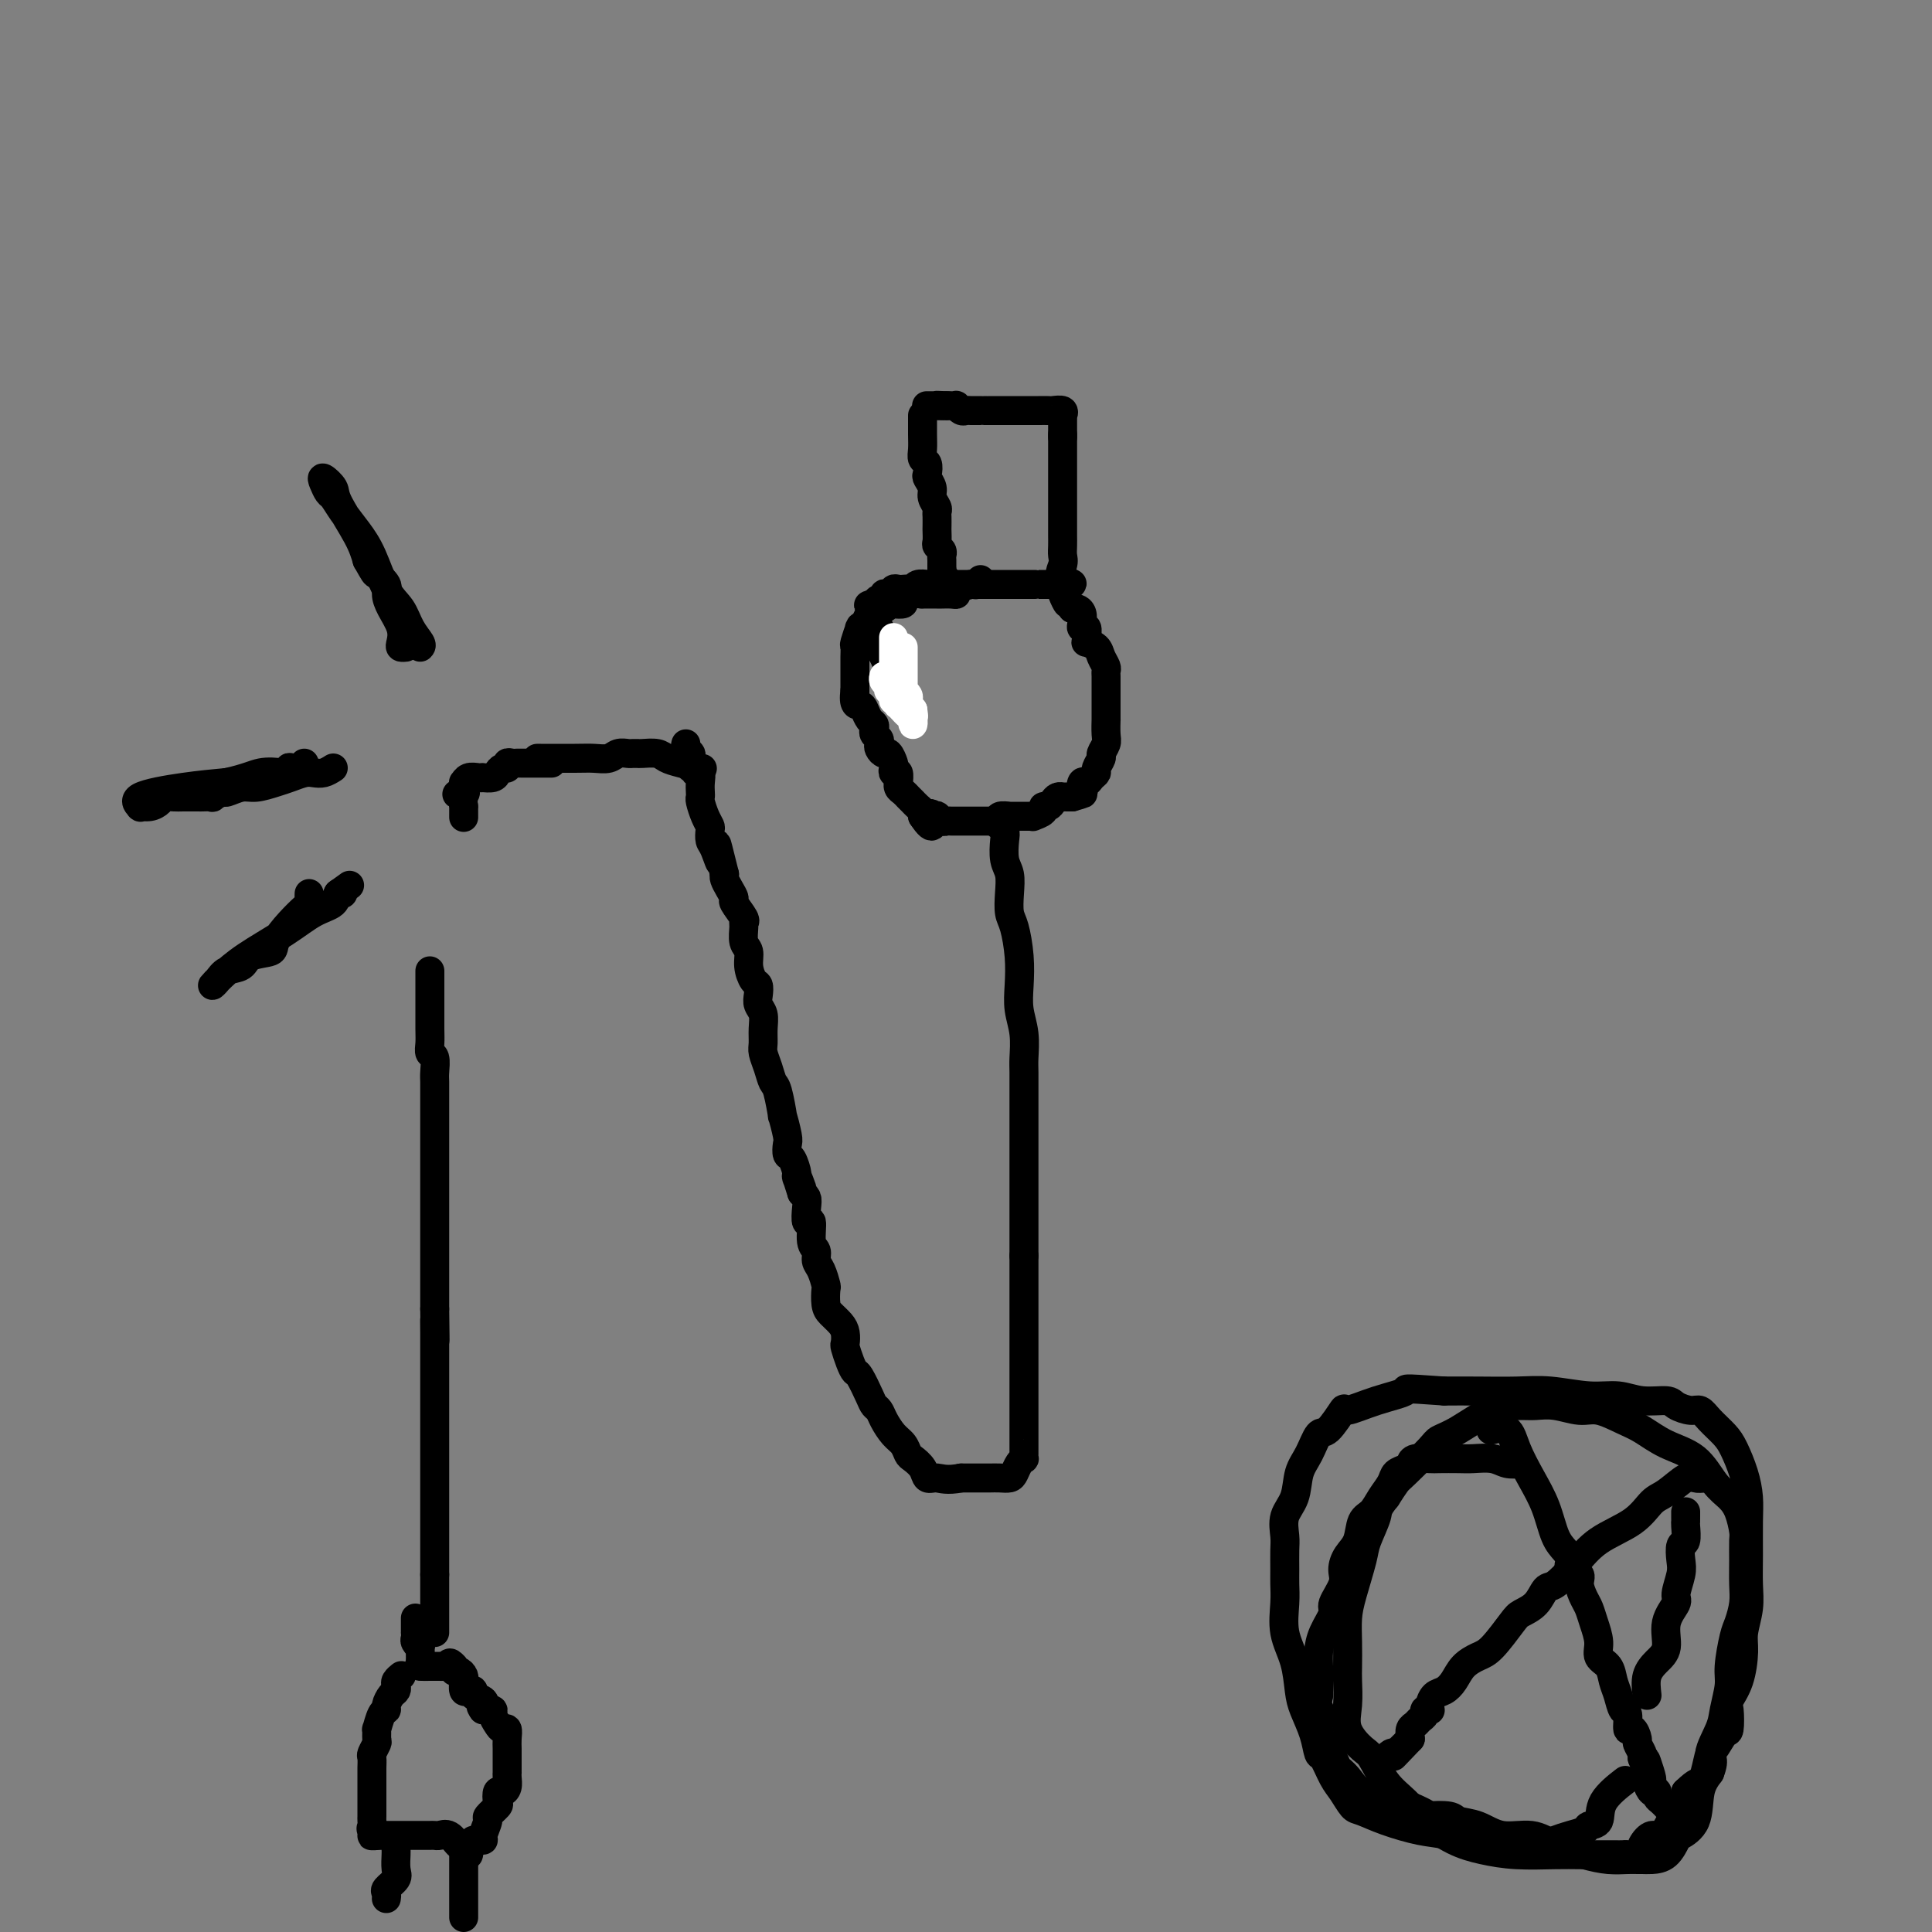 <svg viewBox='0 0 400 400' version='1.1' xmlns='http://www.w3.org/2000/svg' xmlns:xlink='http://www.w3.org/1999/xlink'><rect x="0" y="0" width="400" height="400" fill="#808080" stroke="none"/><g fill='none' stroke='#000000' stroke-width='6' stroke-linecap='round' stroke-linejoin='round'><path d='M191,86c0.002,0.159 0.004,0.318 0,1c-0.004,0.682 -0.015,1.889 0,3c0.015,1.111 0.055,2.128 0,3c-0.055,0.872 -0.207,1.599 0,2c0.207,0.401 0.772,0.477 1,1c0.228,0.523 0.117,1.492 0,2c-0.117,0.508 -0.242,0.556 0,1c0.242,0.444 0.849,1.284 1,2c0.151,0.716 -0.156,1.309 0,2c0.156,0.691 0.774,1.479 1,2c0.226,0.521 0.061,0.773 0,1c-0.061,0.227 -0.017,0.428 0,1c0.017,0.572 0.008,1.515 0,2c-0.008,0.485 -0.016,0.511 0,1c0.016,0.489 0.057,1.440 0,2c-0.057,0.560 -0.211,0.728 0,1c0.211,0.272 0.789,0.646 1,1c0.211,0.354 0.057,0.686 0,1c-0.057,0.314 -0.015,0.610 0,1c0.015,0.390 0.004,0.874 0,1c-0.004,0.126 -0.001,-0.107 0,0c0.001,0.107 0.001,0.553 0,1'/><path d='M195,118c0.616,5.132 0.154,1.964 0,1c-0.154,-0.964 -0.002,0.278 0,1c0.002,0.722 -0.148,0.926 0,1c0.148,0.074 0.592,0.020 1,0c0.408,-0.020 0.779,-0.005 1,0c0.221,0.005 0.294,0.001 1,0c0.706,-0.001 2.047,-0.000 3,0c0.953,0.000 1.518,0.000 2,0c0.482,-0.000 0.883,-0.000 1,0c0.117,0.000 -0.048,0.000 0,0c0.048,-0.000 0.311,-0.000 1,0c0.689,0.000 1.804,0.000 2,0c0.196,-0.000 -0.526,-0.000 0,0c0.526,0.000 2.302,0.000 3,0c0.698,-0.000 0.320,-0.000 1,0c0.680,0.000 2.420,0.000 3,0c0.580,-0.000 0.001,-0.000 0,0c-0.001,0.000 0.577,0.000 1,0c0.423,-0.000 0.691,-0.000 1,0c0.309,0.000 0.657,0.000 1,0c0.343,-0.000 0.679,-0.000 1,0c0.321,0.000 0.625,0.000 1,0c0.375,-0.000 0.821,-0.000 1,0c0.179,0.000 0.089,0.000 0,0'/><path d='M220,121c3.868,-0.070 1.036,-0.246 0,-1c-1.036,-0.754 -0.278,-2.086 0,-3c0.278,-0.914 0.074,-1.411 0,-2c-0.074,-0.589 -0.020,-1.271 0,-2c0.020,-0.729 0.005,-1.505 0,-2c-0.005,-0.495 -0.001,-0.710 0,-1c0.001,-0.290 0.000,-0.654 0,-1c-0.000,-0.346 -0.000,-0.675 0,-1c0.000,-0.325 0.000,-0.648 0,-1c-0.000,-0.352 -0.000,-0.734 0,-1c0.000,-0.266 0.000,-0.418 0,-1c-0.000,-0.582 -0.000,-1.595 0,-2c0.000,-0.405 0.000,-0.203 0,0c-0.000,0.203 -0.000,0.405 0,0c0.000,-0.405 0.000,-1.418 0,-2c-0.000,-0.582 -0.000,-0.733 0,-1c0.000,-0.267 0.000,-0.650 0,-1c-0.000,-0.350 -0.000,-0.667 0,-1c0.000,-0.333 0.000,-0.681 0,-1c-0.000,-0.319 -0.000,-0.610 0,-1c0.000,-0.390 0.000,-0.878 0,-1c-0.000,-0.122 -0.000,0.122 0,0c0.000,-0.122 0.000,-0.611 0,-1c-0.000,-0.389 -0.000,-0.679 0,-1c0.000,-0.321 0.000,-0.674 0,-1c-0.000,-0.326 -0.000,-0.626 0,-1c0.000,-0.374 0.000,-0.821 0,-1c0.000,-0.179 0.000,-0.089 0,0'/><path d='M220,90c-0.000,-4.763 -0.001,-1.170 0,0c0.001,1.170 0.002,-0.083 0,-1c-0.002,-0.917 -0.008,-1.500 0,-2c0.008,-0.500 0.028,-0.919 0,-1c-0.028,-0.081 -0.105,0.174 0,0c0.105,-0.174 0.393,-0.779 0,-1c-0.393,-0.221 -1.466,-0.059 -2,0c-0.534,0.059 -0.529,0.016 -1,0c-0.471,-0.016 -1.417,-0.004 -2,0c-0.583,0.004 -0.803,0.001 -1,0c-0.197,-0.001 -0.371,-0.000 -1,0c-0.629,0.000 -1.711,0.000 -2,0c-0.289,-0.000 0.216,-0.000 0,0c-0.216,0.000 -1.154,0.000 -2,0c-0.846,-0.000 -1.602,-0.000 -2,0c-0.398,0.000 -0.439,0.000 -1,0c-0.561,-0.000 -1.642,-0.000 -2,0c-0.358,0.000 0.006,0.001 0,0c-0.006,-0.001 -0.384,-0.004 -1,0c-0.616,0.004 -1.471,0.015 -2,0c-0.529,-0.015 -0.733,-0.057 -1,0c-0.267,0.057 -0.596,0.211 -1,0c-0.404,-0.211 -0.881,-0.789 -1,-1c-0.119,-0.211 0.122,-0.057 0,0c-0.122,0.057 -0.606,0.016 -1,0c-0.394,-0.016 -0.697,-0.008 -1,0'/><path d='M196,84c-3.601,-0.155 -1.604,-0.041 -1,0c0.604,0.041 -0.183,0.011 -1,0c-0.817,-0.011 -1.662,-0.003 -2,0c-0.338,0.003 -0.169,0.002 0,0'/><path d='M196,120c-0.302,-0.113 -0.605,-0.226 -1,0c-0.395,0.226 -0.883,0.792 -1,1c-0.117,0.208 0.137,0.060 0,0c-0.137,-0.060 -0.667,-0.030 -1,0c-0.333,0.030 -0.471,0.061 -1,0c-0.529,-0.061 -1.451,-0.212 -2,0c-0.549,0.212 -0.725,0.788 -1,1c-0.275,0.212 -0.647,0.061 -1,0c-0.353,-0.061 -0.686,-0.030 -1,0c-0.314,0.030 -0.610,0.060 -1,0c-0.390,-0.060 -0.874,-0.208 -1,0c-0.126,0.208 0.107,0.773 0,1c-0.107,0.227 -0.554,0.116 -1,0c-0.446,-0.116 -0.893,-0.237 -1,0c-0.107,0.237 0.125,0.833 0,1c-0.125,0.167 -0.607,-0.095 -1,0c-0.393,0.095 -0.696,0.548 -1,1'/><path d='M181,125c-2.321,0.701 -0.623,-0.047 0,0c0.623,0.047 0.171,0.888 0,1c-0.171,0.112 -0.060,-0.504 0,0c0.060,0.504 0.069,2.129 0,3c-0.069,0.871 -0.214,0.989 0,1c0.214,0.011 0.789,-0.086 1,0c0.211,0.086 0.060,0.354 0,1c-0.060,0.646 -0.027,1.668 0,2c0.027,0.332 0.050,-0.027 0,0c-0.050,0.027 -0.171,0.441 0,1c0.171,0.559 0.634,1.263 1,2c0.366,0.737 0.634,1.507 1,2c0.366,0.493 0.829,0.709 1,1c0.171,0.291 0.050,0.655 0,1c-0.050,0.345 -0.027,0.670 0,1c0.027,0.330 0.060,0.667 0,1c-0.060,0.333 -0.212,0.664 0,1c0.212,0.336 0.789,0.679 1,1c0.211,0.321 0.057,0.622 0,1c-0.057,0.378 -0.015,0.832 0,1c0.015,0.168 0.004,0.048 0,0c-0.004,-0.048 -0.002,-0.024 0,0'/><path d='M203,120c-0.460,0.424 -0.919,0.848 -1,1c-0.081,0.152 0.217,0.030 0,0c-0.217,-0.030 -0.950,0.030 -1,0c-0.050,-0.030 0.583,-0.152 0,0c-0.583,0.152 -2.381,0.577 -3,1c-0.619,0.423 -0.058,0.846 0,1c0.058,0.154 -0.389,0.041 -1,0c-0.611,-0.041 -1.388,-0.011 -2,0c-0.612,0.011 -1.059,0.002 -1,0c0.059,-0.002 0.624,0.002 0,0c-0.624,-0.002 -2.439,-0.011 -3,0c-0.561,0.011 0.130,0.042 0,0c-0.130,-0.042 -1.082,-0.156 -2,0c-0.918,0.156 -1.803,0.582 -2,1c-0.197,0.418 0.294,0.830 0,1c-0.294,0.170 -1.374,0.100 -2,0c-0.626,-0.100 -0.797,-0.231 -1,0c-0.203,0.231 -0.436,0.822 -1,1c-0.564,0.178 -1.458,-0.057 -2,0c-0.542,0.057 -0.733,0.405 -1,1c-0.267,0.595 -0.611,1.438 -1,2c-0.389,0.562 -0.822,0.843 -1,1c-0.178,0.157 -0.100,0.192 0,0c0.100,-0.192 0.223,-0.609 0,0c-0.223,0.609 -0.792,2.245 -1,3c-0.208,0.755 -0.056,0.628 0,1c0.056,0.372 0.015,1.244 0,2c-0.015,0.756 -0.004,1.396 0,2c0.004,0.604 0.001,1.173 0,2c-0.001,0.827 -0.001,1.914 0,3'/><path d='M177,143c-0.441,3.278 0.456,2.972 1,3c0.544,0.028 0.733,0.389 1,1c0.267,0.611 0.611,1.473 1,2c0.389,0.527 0.822,0.719 1,1c0.178,0.281 0.099,0.652 0,1c-0.099,0.348 -0.220,0.672 0,1c0.220,0.328 0.780,0.660 1,1c0.220,0.340 0.101,0.686 0,1c-0.101,0.314 -0.185,0.594 0,1c0.185,0.406 0.637,0.936 1,1c0.363,0.064 0.637,-0.339 1,0c0.363,0.339 0.815,1.419 1,2c0.185,0.581 0.102,0.663 0,1c-0.102,0.337 -0.224,0.931 0,1c0.224,0.069 0.795,-0.385 1,0c0.205,0.385 0.045,1.609 0,2c-0.045,0.391 0.027,-0.053 0,0c-0.027,0.053 -0.152,0.602 0,1c0.152,0.398 0.581,0.647 1,1c0.419,0.353 0.830,0.812 1,1c0.170,0.188 0.101,0.106 0,0c-0.101,-0.106 -0.234,-0.236 0,0c0.234,0.236 0.833,0.837 1,1c0.167,0.163 -0.100,-0.111 0,0c0.100,0.111 0.565,0.607 1,1c0.435,0.393 0.838,0.684 1,1c0.162,0.316 0.081,0.658 0,1'/><path d='M191,169c2.636,4.023 2.226,1.082 2,0c-0.226,-1.082 -0.268,-0.304 0,0c0.268,0.304 0.845,0.134 1,0c0.155,-0.134 -0.112,-0.232 0,0c0.112,0.232 0.605,0.794 1,1c0.395,0.206 0.694,0.055 1,0c0.306,-0.055 0.621,-0.015 1,0c0.379,0.015 0.822,0.004 1,0c0.178,-0.004 0.090,-0.001 0,0c-0.090,0.001 -0.183,0.000 0,0c0.183,-0.000 0.641,-0.000 1,0c0.359,0.000 0.617,0.000 1,0c0.383,-0.000 0.890,-0.000 1,0c0.110,0.000 -0.177,0.000 0,0c0.177,-0.000 0.817,-0.000 1,0c0.183,0.000 -0.092,0.000 0,0c0.092,-0.000 0.549,-0.000 1,0c0.451,0.000 0.894,0.000 1,0c0.106,-0.000 -0.125,-0.000 0,0c0.125,0.000 0.607,0.000 1,0c0.393,-0.000 0.696,-0.000 1,0'/><path d='M206,170c2.538,0.138 1.383,-0.015 1,0c-0.383,0.015 0.005,0.200 0,0c-0.005,-0.200 -0.404,-0.786 0,-1c0.404,-0.214 1.610,-0.057 2,0c0.390,0.057 -0.036,0.015 0,0c0.036,-0.015 0.534,-0.004 1,0c0.466,0.004 0.900,0.001 1,0c0.100,-0.001 -0.133,0.000 0,0c0.133,-0.000 0.632,-0.003 1,0c0.368,0.003 0.606,0.011 1,0c0.394,-0.011 0.946,-0.041 1,0c0.054,0.041 -0.389,0.152 0,0c0.389,-0.152 1.609,-0.566 2,-1c0.391,-0.434 -0.049,-0.887 0,-1c0.049,-0.113 0.587,0.113 1,0c0.413,-0.113 0.702,-0.566 1,-1c0.298,-0.434 0.605,-0.848 1,-1c0.395,-0.152 0.879,-0.041 1,0c0.121,0.041 -0.121,0.011 0,0c0.121,-0.011 0.606,-0.003 1,0c0.394,0.003 0.697,0.002 1,0'/><path d='M222,165c2.941,-0.875 2.295,-0.563 2,-1c-0.295,-0.437 -0.238,-1.621 0,-2c0.238,-0.379 0.656,0.049 1,0c0.344,-0.049 0.613,-0.576 1,-1c0.387,-0.424 0.892,-0.747 1,-1c0.108,-0.253 -0.181,-0.436 0,-1c0.181,-0.564 0.833,-1.508 1,-2c0.167,-0.492 -0.151,-0.532 0,-1c0.151,-0.468 0.773,-1.364 1,-2c0.227,-0.636 0.061,-1.010 0,-2c-0.061,-0.990 -0.016,-2.594 0,-3c0.016,-0.406 0.004,0.387 0,0c-0.004,-0.387 -0.001,-1.953 0,-3c0.001,-1.047 0.000,-1.576 0,-2c-0.000,-0.424 0.001,-0.743 0,-1c-0.001,-0.257 -0.004,-0.453 0,-1c0.004,-0.547 0.013,-1.445 0,-2c-0.013,-0.555 -0.050,-0.765 0,-1c0.050,-0.235 0.185,-0.493 0,-1c-0.185,-0.507 -0.691,-1.262 -1,-2c-0.309,-0.738 -0.422,-1.459 -1,-2c-0.578,-0.541 -1.623,-0.901 -2,-1c-0.377,-0.099 -0.087,0.062 0,0c0.087,-0.062 -0.028,-0.349 0,-1c0.028,-0.651 0.201,-1.667 0,-2c-0.201,-0.333 -0.775,0.016 -1,0c-0.225,-0.016 -0.102,-0.396 0,-1c0.102,-0.604 0.181,-1.432 0,-2c-0.181,-0.568 -0.623,-0.877 -1,-1c-0.377,-0.123 -0.688,-0.062 -1,0'/><path d='M222,126c-1.249,-2.283 -0.871,-0.990 -1,-1c-0.129,-0.010 -0.767,-1.322 -1,-2c-0.233,-0.678 -0.063,-0.721 0,-1c0.063,-0.279 0.018,-0.794 0,-1c-0.018,-0.206 -0.009,-0.103 0,0'/><path d='M207,171c-0.111,-0.080 -0.222,-0.161 0,0c0.222,0.161 0.778,0.562 1,1c0.222,0.438 0.111,0.911 0,2c-0.111,1.089 -0.223,2.792 0,4c0.223,1.208 0.781,1.921 1,3c0.219,1.079 0.097,2.525 0,4c-0.097,1.475 -0.171,2.981 0,4c0.171,1.019 0.585,1.552 1,3c0.415,1.448 0.829,3.813 1,6c0.171,2.187 0.098,4.198 0,6c-0.098,1.802 -0.223,3.397 0,5c0.223,1.603 0.792,3.216 1,5c0.208,1.784 0.056,3.740 0,5c-0.056,1.260 -0.015,1.823 0,3c0.015,1.177 0.004,2.969 0,4c-0.004,1.031 -0.001,1.301 0,2c0.001,0.699 0.000,1.829 0,3c-0.000,1.171 -0.000,2.385 0,3c0.000,0.615 0.000,0.630 0,1c-0.000,0.370 -0.000,1.094 0,2c0.000,0.906 0.000,1.992 0,3c-0.000,1.008 -0.000,1.936 0,3c0.000,1.064 0.000,2.262 0,3c-0.000,0.738 -0.000,1.015 0,2c0.000,0.985 0.000,2.676 0,4c-0.000,1.324 -0.000,2.279 0,3c0.000,0.721 0.000,1.206 0,2c-0.000,0.794 -0.000,1.897 0,3'/><path d='M212,260c0.000,7.668 0.000,3.839 0,3c-0.000,-0.839 -0.000,1.313 0,3c0.000,1.687 0.000,2.909 0,4c-0.000,1.091 -0.000,2.052 0,3c0.000,0.948 0.000,1.883 0,3c-0.000,1.117 -0.000,2.417 0,3c0.000,0.583 0.000,0.449 0,1c-0.000,0.551 -0.000,1.786 0,3c0.000,1.214 0.000,2.407 0,3c-0.000,0.593 -0.000,0.585 0,1c0.000,0.415 0.000,1.253 0,2c-0.000,0.747 -0.000,1.405 0,2c0.000,0.595 0.000,1.129 0,2c-0.000,0.871 -0.000,2.080 0,3c0.000,0.920 0.000,1.552 0,2c-0.000,0.448 -0.000,0.712 0,1c0.000,0.288 0.001,0.598 0,1c-0.001,0.402 -0.003,0.894 0,1c0.003,0.106 0.012,-0.175 0,0c-0.012,0.175 -0.044,0.807 0,1c0.044,0.193 0.164,-0.053 0,0c-0.164,0.053 -0.611,0.407 -1,1c-0.389,0.593 -0.720,1.427 -1,2c-0.280,0.573 -0.509,0.886 -1,1c-0.491,0.114 -1.245,0.031 -2,0c-0.755,-0.031 -1.511,-0.008 -2,0c-0.489,0.008 -0.711,0.002 -1,0c-0.289,-0.002 -0.644,-0.001 -1,0c-0.356,0.001 -0.711,0.000 -1,0c-0.289,-0.000 -0.511,-0.000 -1,0c-0.489,0.000 -1.244,0.000 -2,0'/><path d='M199,306c-3.031,0.594 -4.108,0.080 -5,0c-0.892,-0.080 -1.600,0.274 -2,0c-0.400,-0.274 -0.491,-1.174 -1,-2c-0.509,-0.826 -1.435,-1.576 -2,-2c-0.565,-0.424 -0.767,-0.523 -1,-1c-0.233,-0.477 -0.496,-1.332 -1,-2c-0.504,-0.668 -1.247,-1.149 -2,-2c-0.753,-0.851 -1.515,-2.071 -2,-3c-0.485,-0.929 -0.693,-1.568 -1,-2c-0.307,-0.432 -0.712,-0.656 -1,-1c-0.288,-0.344 -0.459,-0.807 -1,-2c-0.541,-1.193 -1.451,-3.117 -2,-4c-0.549,-0.883 -0.735,-0.726 -1,-1c-0.265,-0.274 -0.609,-0.979 -1,-2c-0.391,-1.021 -0.829,-2.357 -1,-3c-0.171,-0.643 -0.074,-0.594 0,-1c0.074,-0.406 0.125,-1.269 0,-2c-0.125,-0.731 -0.425,-1.332 -1,-2c-0.575,-0.668 -1.425,-1.404 -2,-2c-0.575,-0.596 -0.876,-1.051 -1,-2c-0.124,-0.949 -0.071,-2.390 0,-3c0.071,-0.610 0.158,-0.387 0,-1c-0.158,-0.613 -0.563,-2.061 -1,-3c-0.437,-0.939 -0.905,-1.370 -1,-2c-0.095,-0.630 0.185,-1.460 0,-2c-0.185,-0.540 -0.833,-0.789 -1,-2c-0.167,-1.211 0.149,-3.385 0,-4c-0.149,-0.615 -0.762,0.330 -1,0c-0.238,-0.330 -0.103,-1.935 0,-3c0.103,-1.065 0.172,-1.590 0,-2c-0.172,-0.410 -0.586,-0.705 -1,-1'/><path d='M166,247c-2.257,-6.916 -0.398,-2.205 0,-1c0.398,1.205 -0.664,-1.095 -1,-2c-0.336,-0.905 0.055,-0.414 0,-1c-0.055,-0.586 -0.555,-2.250 -1,-3c-0.445,-0.750 -0.837,-0.585 -1,-1c-0.163,-0.415 -0.099,-1.411 0,-2c0.099,-0.589 0.234,-0.772 0,-2c-0.234,-1.228 -0.836,-3.500 -1,-4c-0.164,-0.500 0.110,0.774 0,0c-0.110,-0.774 -0.604,-3.596 -1,-5c-0.396,-1.404 -0.695,-1.390 -1,-2c-0.305,-0.610 -0.617,-1.844 -1,-3c-0.383,-1.156 -0.838,-2.235 -1,-3c-0.162,-0.765 -0.029,-1.216 0,-2c0.029,-0.784 -0.044,-1.902 0,-3c0.044,-1.098 0.205,-2.176 0,-3c-0.205,-0.824 -0.777,-1.392 -1,-2c-0.223,-0.608 -0.097,-1.255 0,-2c0.097,-0.745 0.166,-1.588 0,-2c-0.166,-0.412 -0.566,-0.394 -1,-1c-0.434,-0.606 -0.901,-1.836 -1,-3c-0.099,-1.164 0.172,-2.260 0,-3c-0.172,-0.740 -0.786,-1.123 -1,-2c-0.214,-0.877 -0.028,-2.248 0,-3c0.028,-0.752 -0.100,-0.887 0,-1c0.100,-0.113 0.430,-0.205 0,-1c-0.430,-0.795 -1.618,-2.293 -2,-3c-0.382,-0.707 0.042,-0.622 0,-1c-0.042,-0.378 -0.550,-1.217 -1,-2c-0.450,-0.783 -0.843,-1.509 -1,-2c-0.157,-0.491 -0.079,-0.745 0,-1'/><path d='M150,181c-2.657,-10.793 -1.300,-4.775 -1,-3c0.300,1.775 -0.458,-0.692 -1,-2c-0.542,-1.308 -0.867,-1.457 -1,-2c-0.133,-0.543 -0.074,-1.479 0,-2c0.074,-0.521 0.164,-0.625 0,-1c-0.164,-0.375 -0.580,-1.020 -1,-2c-0.420,-0.980 -0.844,-2.295 -1,-3c-0.156,-0.705 -0.046,-0.801 0,-1c0.046,-0.199 0.027,-0.502 0,-1c-0.027,-0.498 -0.064,-1.190 0,-2c0.064,-0.810 0.227,-1.737 0,-2c-0.227,-0.263 -0.846,0.137 -1,0c-0.154,-0.137 0.156,-0.810 0,-1c-0.156,-0.190 -0.778,0.104 -1,0c-0.222,-0.104 -0.046,-0.606 0,-1c0.046,-0.394 -0.040,-0.680 0,-1c0.040,-0.320 0.207,-0.673 0,-1c-0.207,-0.327 -0.786,-0.626 -1,-1c-0.214,-0.374 -0.061,-0.821 0,-1c0.061,-0.179 0.031,-0.089 0,0'/><path d='M145,159c0.372,0.091 0.745,0.182 0,0c-0.745,-0.182 -2.606,-0.637 -4,-1c-1.394,-0.363 -2.321,-0.633 -3,-1c-0.679,-0.367 -1.109,-0.830 -2,-1c-0.891,-0.170 -2.242,-0.046 -3,0c-0.758,0.046 -0.923,0.012 -1,0c-0.077,-0.012 -0.065,-0.004 0,0c0.065,0.004 0.184,0.005 0,0c-0.184,-0.005 -0.671,-0.015 -1,0c-0.329,0.015 -0.499,0.057 -1,0c-0.501,-0.057 -1.333,-0.211 -2,0c-0.667,0.211 -1.168,0.789 -2,1c-0.832,0.211 -1.996,0.057 -3,0c-1.004,-0.057 -1.847,-0.015 -4,0c-2.153,0.015 -5.615,0.004 -7,0c-1.385,-0.004 -0.692,-0.002 0,0'/><path d='M87,134c0.185,-0.185 0.370,-0.369 0,-1c-0.370,-0.631 -1.295,-1.708 -2,-3c-0.705,-1.292 -1.189,-2.800 -2,-4c-0.811,-1.200 -1.947,-2.094 -3,-4c-1.053,-1.906 -2.022,-4.824 -3,-7c-0.978,-2.176 -1.964,-3.608 -3,-5c-1.036,-1.392 -2.122,-2.742 -3,-4c-0.878,-1.258 -1.548,-2.422 -2,-3c-0.452,-0.578 -0.685,-0.570 -1,-1c-0.315,-0.430 -0.712,-1.298 -1,-2c-0.288,-0.702 -0.467,-1.238 0,-1c0.467,0.238 1.579,1.249 2,2c0.421,0.751 0.152,1.241 1,3c0.848,1.759 2.814,4.788 4,7c1.186,2.212 1.593,3.606 2,5'/><path d='M76,116c1.722,3.057 1.527,2.698 2,3c0.473,0.302 1.616,1.264 2,2c0.384,0.736 0.011,1.245 0,2c-0.011,0.755 0.341,1.758 1,3c0.659,1.242 1.627,2.725 2,4c0.373,1.275 0.152,2.342 0,3c-0.152,0.658 -0.233,0.908 0,1c0.233,0.092 0.781,0.026 1,0c0.219,-0.026 0.110,-0.013 0,0'/><path d='M69,159c-0.660,0.416 -1.319,0.832 -2,1c-0.681,0.168 -1.382,0.088 -2,0c-0.618,-0.088 -1.151,-0.182 -2,0c-0.849,0.182 -2.014,0.641 -3,1c-0.986,0.359 -1.793,0.617 -3,1c-1.207,0.383 -2.815,0.891 -4,1c-1.185,0.109 -1.948,-0.181 -3,0c-1.052,0.181 -2.394,0.833 -3,1c-0.606,0.167 -0.475,-0.151 -1,0c-0.525,0.151 -1.706,0.773 -2,1c-0.294,0.227 0.297,0.061 0,0c-0.297,-0.061 -1.484,-0.017 -2,0c-0.516,0.017 -0.361,0.007 -1,0c-0.639,-0.007 -2.071,-0.012 -3,0c-0.929,0.012 -1.353,0.041 -2,0c-0.647,-0.041 -1.516,-0.153 -2,0c-0.484,0.153 -0.582,0.571 -1,1c-0.418,0.429 -1.157,0.868 -2,1c-0.843,0.132 -1.789,-0.045 -2,0c-0.211,0.045 0.315,0.311 0,0c-0.315,-0.311 -1.469,-1.199 0,-2c1.469,-0.801 5.563,-1.515 9,-2c3.437,-0.485 6.219,-0.743 9,-1'/><path d='M47,162c4.139,-0.913 5.485,-1.695 7,-2c1.515,-0.305 3.197,-0.133 4,0c0.803,0.133 0.727,0.228 1,0c0.273,-0.228 0.896,-0.779 1,-1c0.104,-0.221 -0.312,-0.111 0,0c0.312,0.111 1.353,0.222 2,0c0.647,-0.222 0.899,-0.778 1,-1c0.101,-0.222 0.050,-0.111 0,0'/><path d='M64,185c-0.012,0.323 -0.025,0.646 0,1c0.025,0.354 0.087,0.739 0,1c-0.087,0.261 -0.324,0.397 -1,1c-0.676,0.603 -1.790,1.671 -3,3c-1.210,1.329 -2.516,2.919 -3,4c-0.484,1.081 -0.146,1.655 -1,2c-0.854,0.345 -2.899,0.462 -4,1c-1.101,0.538 -1.257,1.499 -2,2c-0.743,0.501 -2.071,0.544 -3,1c-0.929,0.456 -1.457,1.326 -2,2c-0.543,0.674 -1.101,1.151 -1,1c0.101,-0.151 0.861,-0.932 2,-2c1.139,-1.068 2.658,-2.423 5,-4c2.342,-1.577 5.508,-3.375 8,-5c2.492,-1.625 4.311,-3.076 6,-4c1.689,-0.924 3.246,-1.320 4,-2c0.754,-0.680 0.703,-1.645 1,-2c0.297,-0.355 0.942,-0.102 1,0c0.058,0.102 -0.471,0.051 -1,0'/><path d='M70,185c4.167,-3.000 2.083,-1.500 0,0'/><path d='M89,201c-0.000,0.240 -0.000,0.479 0,1c0.000,0.521 0.000,1.322 0,2c-0.000,0.678 -0.001,1.233 0,2c0.001,0.767 0.004,1.748 0,3c-0.004,1.252 -0.015,2.776 0,4c0.015,1.224 0.057,2.147 0,3c-0.057,0.853 -0.211,1.635 0,2c0.211,0.365 0.789,0.313 1,1c0.211,0.687 0.057,2.113 0,3c-0.057,0.887 -0.015,1.235 0,2c0.015,0.765 0.004,1.946 0,3c-0.004,1.054 -0.001,1.979 0,3c0.001,1.021 0.000,2.137 0,3c-0.000,0.863 -0.000,1.474 0,2c0.000,0.526 0.000,0.967 0,2c-0.000,1.033 -0.000,2.658 0,3c0.000,0.342 0.000,-0.599 0,0c-0.000,0.599 -0.000,2.739 0,4c0.000,1.261 0.000,1.642 0,2c-0.000,0.358 -0.000,0.695 0,2c0.000,1.305 0.000,3.580 0,5c-0.000,1.420 -0.000,1.984 0,3c0.000,1.016 0.000,2.485 0,4c-0.000,1.515 -0.000,3.076 0,4c0.000,0.924 0.000,1.210 0,2c-0.000,0.790 -0.000,2.083 0,3c0.000,0.917 0.000,1.459 0,2'/><path d='M90,271c0.155,11.422 0.041,4.976 0,3c-0.041,-1.976 -0.011,0.519 0,2c0.011,1.481 0.003,1.947 0,3c-0.003,1.053 -0.001,2.694 0,4c0.001,1.306 0.000,2.279 0,3c-0.000,0.721 -0.000,1.190 0,2c0.000,0.810 0.000,1.960 0,3c-0.000,1.040 -0.000,1.969 0,3c0.000,1.031 0.000,2.163 0,3c-0.000,0.837 -0.000,1.379 0,2c0.000,0.621 0.000,1.321 0,2c-0.000,0.679 -0.000,1.335 0,2c0.000,0.665 0.000,1.338 0,2c-0.000,0.662 -0.000,1.314 0,2c0.000,0.686 0.000,1.405 0,2c-0.000,0.595 -0.000,1.065 0,2c0.000,0.935 0.000,2.334 0,3c-0.000,0.666 -0.000,0.598 0,1c0.000,0.402 0.000,1.275 0,2c-0.000,0.725 -0.000,1.303 0,2c0.000,0.697 0.000,1.514 0,2c-0.000,0.486 -0.000,0.641 0,1c0.000,0.359 0.000,0.921 0,1c0.000,0.079 0.000,-0.325 0,0c0.000,0.325 0.000,1.379 0,2c0.000,0.621 0.000,0.811 0,1'/><path d='M90,326c0.000,8.852 0.000,3.482 0,2c0.000,-1.482 0.000,0.923 0,2c0.000,1.077 0.000,0.828 0,1c0.000,0.172 0.000,0.767 0,1c0.000,0.233 0.000,0.104 0,0c0.000,-0.104 0.000,-0.181 0,0c0.000,0.181 0.000,0.622 0,1c0.000,0.378 0.000,0.692 0,1c-0.000,0.308 0.000,0.608 0,1c0.000,0.392 0.000,0.876 0,1c0.000,0.124 0.000,-0.111 0,0c0.000,0.111 0.000,0.568 0,1c0.000,0.432 0.000,0.838 0,1c0.000,0.162 0.000,0.081 0,0'/><path d='M82,382c0.000,0.000 0.100,0.100 0.1,0.1'/><path d='M82,382c-0.000,-0.508 -0.001,-1.016 0,-1c0.001,0.016 0.002,0.556 0,1c-0.002,0.444 -0.008,0.791 0,1c0.008,0.209 0.030,0.279 0,1c-0.030,0.721 -0.113,2.092 0,3c0.113,0.908 0.423,1.354 0,2c-0.423,0.646 -1.577,1.494 -2,2c-0.423,0.506 -0.113,0.672 0,1c0.113,0.328 0.031,0.819 0,1c-0.031,0.181 -0.009,0.052 0,0c0.009,-0.052 0.004,-0.026 0,0'/><path d='M96,382c0.000,0.344 0.000,0.687 0,1c0.000,0.313 0.000,0.595 0,1c-0.000,0.405 -0.000,0.934 0,1c0.000,0.066 0.000,-0.332 0,0c-0.000,0.332 -0.000,1.395 0,2c0.000,0.605 0.000,0.752 0,1c0.000,0.248 0.000,0.596 0,1c0.000,0.404 0.000,0.864 0,1c0.000,0.136 0.000,-0.052 0,0c0.000,0.052 0.000,0.343 0,1c0.000,0.657 0.000,1.682 0,2c0.000,0.318 0.000,-0.069 0,0c0.000,0.069 0.000,0.593 0,1c0.000,0.407 -0.000,0.698 0,1c0.000,0.302 0.000,0.617 0,1c0.000,0.383 0.000,0.834 0,1c0.000,0.166 0.000,0.047 0,0c0.000,-0.047 0.000,-0.024 0,0'/><path d='M97,384c0.095,-0.293 0.191,-0.586 0,-1c-0.191,-0.414 -0.667,-0.948 -1,-1c-0.333,-0.052 -0.523,0.378 -1,0c-0.477,-0.378 -1.241,-1.565 -2,-2c-0.759,-0.435 -1.514,-0.116 -2,0c-0.486,0.116 -0.704,0.031 -1,0c-0.296,-0.031 -0.670,-0.008 -1,0c-0.330,0.008 -0.617,0.002 -1,0c-0.383,-0.002 -0.863,-0.001 -1,0c-0.137,0.001 0.069,0.000 0,0c-0.069,-0.000 -0.414,-0.000 -1,0c-0.586,0.000 -1.414,0.000 -2,0c-0.586,-0.000 -0.932,-0.000 -1,0c-0.068,0.000 0.140,0.000 0,0c-0.140,-0.000 -0.629,-0.000 -1,0c-0.371,0.000 -0.624,0.000 -1,0c-0.376,-0.000 -0.874,-0.000 -1,0c-0.126,0.000 0.120,0.000 0,0c-0.120,-0.000 -0.606,-0.000 -1,0c-0.394,0.000 -0.697,0.000 -1,0'/><path d='M78,380c-2.260,0.048 -0.409,0.168 0,0c0.409,-0.168 -0.622,-0.623 -1,-1c-0.378,-0.377 -0.101,-0.678 0,-1c0.101,-0.322 0.027,-0.667 0,-1c-0.027,-0.333 -0.007,-0.653 0,-1c0.007,-0.347 0.002,-0.722 0,-1c-0.002,-0.278 -0.001,-0.459 0,-1c0.001,-0.541 0.000,-1.440 0,-2c-0.000,-0.560 -0.000,-0.779 0,-1c0.000,-0.221 0.000,-0.445 0,-1c-0.000,-0.555 -0.001,-1.443 0,-2c0.001,-0.557 0.004,-0.783 0,-1c-0.004,-0.217 -0.015,-0.424 0,-1c0.015,-0.576 0.057,-1.522 0,-2c-0.057,-0.478 -0.212,-0.490 0,-1c0.212,-0.510 0.792,-1.520 1,-2c0.208,-0.480 0.046,-0.429 0,-1c-0.046,-0.571 0.025,-1.763 0,-2c-0.025,-0.237 -0.148,0.480 0,0c0.148,-0.480 0.565,-2.156 1,-3c0.435,-0.844 0.887,-0.856 1,-1c0.113,-0.144 -0.114,-0.420 0,-1c0.114,-0.580 0.570,-1.466 1,-2c0.430,-0.534 0.833,-0.718 1,-1c0.167,-0.282 0.096,-0.663 0,-1c-0.096,-0.337 -0.218,-0.629 0,-1c0.218,-0.371 0.777,-0.820 1,-1c0.223,-0.180 0.112,-0.090 0,0'/><path d='M98,381c0.880,0.026 1.760,0.053 2,0c0.240,-0.053 -0.160,-0.184 0,-1c0.160,-0.816 0.879,-2.317 1,-3c0.121,-0.683 -0.357,-0.546 0,-1c0.357,-0.454 1.549,-1.497 2,-2c0.451,-0.503 0.159,-0.467 0,-1c-0.159,-0.533 -0.186,-1.635 0,-2c0.186,-0.365 0.586,0.008 1,0c0.414,-0.008 0.843,-0.396 1,-1c0.157,-0.604 0.042,-1.422 0,-2c-0.042,-0.578 -0.011,-0.914 0,-1c0.011,-0.086 0.003,0.080 0,0c-0.003,-0.080 -0.001,-0.405 0,-1c0.001,-0.595 0.001,-1.459 0,-2c-0.001,-0.541 -0.003,-0.757 0,-1c0.003,-0.243 0.012,-0.512 0,-1c-0.012,-0.488 -0.046,-1.195 0,-2c0.046,-0.805 0.171,-1.708 0,-2c-0.171,-0.292 -0.640,0.027 -1,0c-0.360,-0.027 -0.612,-0.399 -1,-1c-0.388,-0.601 -0.912,-1.431 -1,-2c-0.088,-0.569 0.261,-0.877 0,-1c-0.261,-0.123 -1.130,-0.062 -2,0'/><path d='M100,354c-0.807,-1.106 -0.324,-0.871 0,-1c0.324,-0.129 0.489,-0.621 0,-1c-0.489,-0.379 -1.634,-0.645 -2,-1c-0.366,-0.355 0.045,-0.799 0,-1c-0.045,-0.201 -0.548,-0.159 -1,0c-0.452,0.159 -0.853,0.436 -1,0c-0.147,-0.436 -0.039,-1.584 0,-2c0.039,-0.416 0.008,-0.102 0,0c-0.008,0.102 0.008,-0.010 0,0c-0.008,0.010 -0.041,0.143 0,0c0.041,-0.143 0.155,-0.560 0,-1c-0.155,-0.440 -0.578,-0.901 -1,-1c-0.422,-0.099 -0.845,0.166 -1,0c-0.155,-0.166 -0.044,-0.762 0,-1c0.044,-0.238 0.022,-0.119 0,0'/><path d='M94,345c-1.166,-1.392 -1.082,-0.373 -1,0c0.082,0.373 0.162,0.100 0,0c-0.162,-0.100 -0.567,-0.027 -1,0c-0.433,0.027 -0.894,0.007 -1,0c-0.106,-0.007 0.143,-0.003 0,0c-0.143,0.003 -0.680,0.003 -1,0c-0.320,-0.003 -0.425,-0.010 -1,0c-0.575,0.010 -1.622,0.038 -2,0c-0.378,-0.038 -0.087,-0.142 0,-1c0.087,-0.858 -0.029,-2.468 0,-3c0.029,-0.532 0.204,0.016 0,0c-0.204,-0.016 -0.787,-0.595 -1,-1c-0.213,-0.405 -0.057,-0.634 0,-1c0.057,-0.366 0.015,-0.868 0,-1c-0.015,-0.132 -0.004,0.104 0,0c0.004,-0.104 0.001,-0.550 0,-1c-0.001,-0.450 -0.000,-0.904 0,-1c0.000,-0.096 0.000,0.166 0,0c-0.000,-0.166 -0.000,-0.762 0,-1c0.000,-0.238 0.000,-0.119 0,0'/><path d='M315,303c-1.033,0.113 -2.066,0.226 -3,0c-0.934,-0.226 -1.768,-0.793 -3,-1c-1.232,-0.207 -2.862,-0.056 -4,0c-1.138,0.056 -1.782,0.018 -3,0c-1.218,-0.018 -3.008,-0.016 -4,0c-0.992,0.016 -1.187,0.045 -2,0c-0.813,-0.045 -2.244,-0.165 -3,0c-0.756,0.165 -0.835,0.613 -1,1c-0.165,0.387 -0.414,0.713 -1,1c-0.586,0.287 -1.509,0.536 -2,1c-0.491,0.464 -0.550,1.142 -1,2c-0.450,0.858 -1.290,1.895 -2,3c-0.710,1.105 -1.291,2.277 -2,3c-0.709,0.723 -1.547,0.996 -2,2c-0.453,1.004 -0.522,2.738 -1,4c-0.478,1.262 -1.366,2.052 -2,3c-0.634,0.948 -1.014,2.056 -1,3c0.014,0.944 0.420,1.726 0,3c-0.420,1.274 -1.668,3.040 -2,4c-0.332,0.960 0.251,1.114 0,2c-0.251,0.886 -1.335,2.505 -2,4c-0.665,1.495 -0.910,2.865 -1,4c-0.090,1.135 -0.024,2.036 0,3c0.024,0.964 0.007,1.990 0,3c-0.007,1.010 -0.003,2.005 0,3'/><path d='M273,351c-0.930,5.144 -0.256,3.503 0,3c0.256,-0.503 0.095,0.131 0,1c-0.095,0.869 -0.125,1.975 0,3c0.125,1.025 0.406,1.971 1,3c0.594,1.029 1.503,2.140 2,3c0.497,0.860 0.584,1.467 1,2c0.416,0.533 1.162,0.992 2,2c0.838,1.008 1.768,2.565 3,3c1.232,0.435 2.768,-0.251 4,0c1.232,0.251 2.162,1.439 3,2c0.838,0.561 1.584,0.493 3,1c1.416,0.507 3.501,1.587 4,2c0.499,0.413 -0.588,0.157 0,0c0.588,-0.157 2.852,-0.215 4,0c1.148,0.215 1.179,0.705 2,1c0.821,0.295 2.431,0.397 4,1c1.569,0.603 3.097,1.706 5,2c1.903,0.294 4.180,-0.223 6,0c1.820,0.223 3.184,1.184 5,2c1.816,0.816 4.082,1.487 6,2c1.918,0.513 3.486,0.870 5,1c1.514,0.130 2.975,0.034 4,0c1.025,-0.034 1.613,-0.006 2,0c0.387,0.006 0.574,-0.011 1,0c0.426,0.011 1.092,0.049 2,0c0.908,-0.049 2.060,-0.186 3,-1c0.940,-0.814 1.669,-2.304 2,-3c0.331,-0.696 0.264,-0.599 1,-1c0.736,-0.401 2.275,-1.300 3,-3c0.725,-1.700 0.636,-4.200 1,-6c0.364,-1.800 1.182,-2.900 2,-4'/><path d='M354,367c1.283,-3.279 -0.011,-2.975 0,-4c0.011,-1.025 1.326,-3.377 2,-5c0.674,-1.623 0.705,-2.516 1,-4c0.295,-1.484 0.853,-3.558 1,-5c0.147,-1.442 -0.118,-2.250 0,-4c0.118,-1.750 0.620,-4.442 1,-6c0.380,-1.558 0.637,-1.983 1,-3c0.363,-1.017 0.830,-2.627 1,-4c0.170,-1.373 0.043,-2.510 0,-4c-0.043,-1.490 -0.003,-3.333 0,-5c0.003,-1.667 -0.032,-3.157 0,-4c0.032,-0.843 0.132,-1.037 0,-2c-0.132,-0.963 -0.495,-2.694 -1,-4c-0.505,-1.306 -1.153,-2.188 -2,-3c-0.847,-0.812 -1.894,-1.554 -3,-3c-1.106,-1.446 -2.270,-3.597 -4,-5c-1.730,-1.403 -4.026,-2.060 -6,-3c-1.974,-0.940 -3.626,-2.165 -5,-3c-1.374,-0.835 -2.469,-1.282 -4,-2c-1.531,-0.718 -3.499,-1.709 -5,-2c-1.501,-0.291 -2.534,0.118 -4,0c-1.466,-0.118 -3.364,-0.765 -5,-1c-1.636,-0.235 -3.009,-0.060 -4,0c-0.991,0.060 -1.599,0.005 -3,0c-1.401,-0.005 -3.594,0.041 -6,1c-2.406,0.959 -5.025,2.833 -7,4c-1.975,1.167 -3.305,1.628 -4,2c-0.695,0.372 -0.753,0.657 -2,2c-1.247,1.343 -3.682,3.746 -5,5c-1.318,1.254 -1.519,1.358 -2,2c-0.481,0.642 -1.240,1.821 -2,3'/><path d='M287,310c-2.042,2.498 -1.647,2.743 -2,4c-0.353,1.257 -1.454,3.524 -2,5c-0.546,1.476 -0.539,2.160 -1,4c-0.461,1.840 -1.392,4.836 -2,7c-0.608,2.164 -0.894,3.495 -1,5c-0.106,1.505 -0.031,3.185 0,5c0.031,1.815 0.018,3.765 0,5c-0.018,1.235 -0.042,1.756 0,3c0.042,1.244 0.149,3.210 0,5c-0.149,1.790 -0.553,3.402 0,5c0.553,1.598 2.064,3.182 3,4c0.936,0.818 1.298,0.870 2,2c0.702,1.130 1.743,3.339 3,5c1.257,1.661 2.731,2.775 4,4c1.269,1.225 2.334,2.563 4,4c1.666,1.437 3.932,2.973 6,4c2.068,1.027 3.936,1.543 6,2c2.064,0.457 4.324,0.854 7,1c2.676,0.146 5.768,0.039 8,0c2.232,-0.039 3.605,-0.011 5,0c1.395,0.011 2.811,0.004 4,0c1.189,-0.004 2.149,-0.006 3,0c0.851,0.006 1.593,0.022 2,0c0.407,-0.022 0.479,-0.080 1,0c0.521,0.080 1.490,0.299 2,0c0.510,-0.299 0.560,-1.114 1,-2c0.440,-0.886 1.270,-1.842 2,-2c0.730,-0.158 1.361,0.484 2,0c0.639,-0.484 1.288,-2.092 2,-3c0.712,-0.908 1.489,-1.117 2,-2c0.511,-0.883 0.755,-2.442 1,-4'/><path d='M349,371c2.489,-2.407 2.712,-1.924 3,-2c0.288,-0.076 0.641,-0.710 1,-2c0.359,-1.290 0.724,-3.235 1,-4c0.276,-0.765 0.465,-0.350 1,-1c0.535,-0.650 1.418,-2.366 2,-3c0.582,-0.634 0.864,-0.186 1,-1c0.136,-0.814 0.126,-2.891 0,-4c-0.126,-1.109 -0.370,-1.251 0,-2c0.370,-0.749 1.353,-2.106 2,-4c0.647,-1.894 0.958,-4.324 1,-6c0.042,-1.676 -0.185,-2.597 0,-4c0.185,-1.403 0.782,-3.287 1,-5c0.218,-1.713 0.056,-3.254 0,-5c-0.056,-1.746 -0.007,-3.696 0,-6c0.007,-2.304 -0.027,-4.962 0,-7c0.027,-2.038 0.117,-3.455 0,-5c-0.117,-1.545 -0.440,-3.217 -1,-5c-0.560,-1.783 -1.356,-3.678 -2,-5c-0.644,-1.322 -1.136,-2.070 -2,-3c-0.864,-0.930 -2.102,-2.043 -3,-3c-0.898,-0.957 -1.457,-1.758 -2,-2c-0.543,-0.242 -1.070,0.075 -2,0c-0.930,-0.075 -2.261,-0.541 -3,-1c-0.739,-0.459 -0.884,-0.911 -2,-1c-1.116,-0.089 -3.201,0.186 -5,0c-1.799,-0.186 -3.312,-0.835 -5,-1c-1.688,-0.165 -3.552,0.152 -6,0c-2.448,-0.152 -5.481,-0.773 -8,-1c-2.519,-0.227 -4.524,-0.061 -7,0c-2.476,0.061 -5.422,0.017 -8,0c-2.578,-0.017 -4.789,-0.009 -7,0'/><path d='M299,288c-9.743,-0.703 -7.601,-0.461 -8,0c-0.399,0.461 -3.339,1.139 -6,2c-2.661,0.861 -5.044,1.903 -6,2c-0.956,0.097 -0.484,-0.752 -1,0c-0.516,0.752 -2.021,3.103 -3,4c-0.979,0.897 -1.433,0.339 -2,1c-0.567,0.661 -1.248,2.540 -2,4c-0.752,1.460 -1.575,2.500 -2,4c-0.425,1.500 -0.454,3.458 -1,5c-0.546,1.542 -1.611,2.667 -2,4c-0.389,1.333 -0.104,2.875 0,4c0.104,1.125 0.026,1.832 0,3c-0.026,1.168 -0.000,2.796 0,4c0.000,1.204 -0.025,1.985 0,3c0.025,1.015 0.100,2.265 0,4c-0.100,1.735 -0.374,3.954 0,6c0.374,2.046 1.396,3.918 2,6c0.604,2.082 0.791,4.372 1,6c0.209,1.628 0.440,2.593 1,4c0.560,1.407 1.448,3.257 2,5c0.552,1.743 0.767,3.378 1,4c0.233,0.622 0.483,0.232 1,1c0.517,0.768 1.300,2.695 2,4c0.700,1.305 1.317,1.989 2,3c0.683,1.011 1.434,2.350 2,3c0.566,0.650 0.948,0.612 2,1c1.052,0.388 2.774,1.201 5,2c2.226,0.799 4.958,1.585 7,2c2.042,0.415 3.396,0.458 6,1c2.604,0.542 6.458,1.583 9,2c2.542,0.417 3.771,0.208 5,0'/><path d='M314,382c5.877,1.237 3.570,0.328 3,0c-0.570,-0.328 0.598,-0.077 1,0c0.402,0.077 0.038,-0.021 0,0c-0.038,0.021 0.251,0.160 1,0c0.749,-0.160 1.960,-0.618 3,-1c1.040,-0.382 1.911,-0.688 3,-1c1.089,-0.312 2.398,-0.631 3,-1c0.602,-0.369 0.498,-0.790 1,-1c0.502,-0.210 1.609,-0.211 2,-1c0.391,-0.789 0.067,-2.366 1,-4c0.933,-1.634 3.124,-3.324 4,-4c0.876,-0.676 0.438,-0.338 0,0'/><path d='M341,351c-0.161,-1.409 -0.323,-2.819 0,-4c0.323,-1.181 1.129,-2.135 2,-3c0.871,-0.865 1.806,-1.642 2,-3c0.194,-1.358 -0.354,-3.297 0,-5c0.354,-1.703 1.611,-3.171 2,-4c0.389,-0.829 -0.088,-1.018 0,-2c0.088,-0.982 0.742,-2.757 1,-4c0.258,-1.243 0.122,-1.954 0,-3c-0.122,-1.046 -0.229,-2.427 0,-3c0.229,-0.573 0.793,-0.339 1,-1c0.207,-0.661 0.055,-2.216 0,-3c-0.055,-0.784 -0.015,-0.798 0,-1c0.015,-0.202 0.004,-0.593 0,-1c-0.004,-0.407 -0.001,-0.831 0,-1c0.001,-0.169 0.001,-0.085 0,0'/><path d='M353,306c-0.721,0.082 -1.442,0.164 -2,0c-0.558,-0.164 -0.953,-0.572 -2,0c-1.047,0.572 -2.747,2.126 -4,3c-1.253,0.874 -2.058,1.068 -3,2c-0.942,0.932 -2.020,2.601 -4,4c-1.980,1.399 -4.861,2.528 -7,4c-2.139,1.472 -3.536,3.287 -5,5c-1.464,1.713 -2.995,3.323 -4,4c-1.005,0.677 -1.483,0.419 -2,1c-0.517,0.581 -1.072,2.000 -2,3c-0.928,1.000 -2.230,1.579 -3,2c-0.770,0.421 -1.007,0.682 -2,2c-0.993,1.318 -2.741,3.691 -4,5c-1.259,1.309 -2.029,1.554 -3,2c-0.971,0.446 -2.145,1.093 -3,2c-0.855,0.907 -1.392,2.075 -2,3c-0.608,0.925 -1.286,1.607 -2,2c-0.714,0.393 -1.463,0.497 -2,1c-0.537,0.503 -0.861,1.406 -1,2c-0.139,0.594 -0.093,0.880 0,1c0.093,0.120 0.232,0.074 0,0c-0.232,-0.074 -0.836,-0.175 -1,0c-0.164,0.175 0.114,0.627 0,1c-0.114,0.373 -0.618,0.667 -1,1c-0.382,0.333 -0.641,0.705 -1,1c-0.359,0.295 -0.817,0.513 -1,1c-0.183,0.487 -0.092,1.244 0,2'/><path d='M292,360c-6.293,6.601 -2.526,2.605 -1,1c1.526,-1.605 0.811,-0.818 0,0c-0.811,0.818 -1.719,1.669 -2,2c-0.281,0.331 0.065,0.144 0,0c-0.065,-0.144 -0.539,-0.245 -1,0c-0.461,0.245 -0.908,0.836 -1,1c-0.092,0.164 0.171,-0.100 0,0c-0.171,0.100 -0.777,0.566 -1,1c-0.223,0.434 -0.064,0.838 0,1c0.064,0.162 0.032,0.081 0,0'/><path d='M309,296c-0.298,0.083 -0.596,0.165 0,0c0.596,-0.165 2.085,-0.578 3,0c0.915,0.578 1.257,2.147 2,4c0.743,1.853 1.888,3.991 3,6c1.112,2.009 2.191,3.890 3,6c0.809,2.110 1.349,4.449 2,6c0.651,1.551 1.413,2.315 2,3c0.587,0.685 0.997,1.289 1,2c0.003,0.711 -0.403,1.527 0,2c0.403,0.473 1.613,0.604 2,1c0.387,0.396 -0.050,1.057 0,2c0.050,0.943 0.586,2.168 1,3c0.414,0.832 0.706,1.272 1,2c0.294,0.728 0.589,1.745 1,3c0.411,1.255 0.936,2.747 1,4c0.064,1.253 -0.334,2.266 0,3c0.334,0.734 1.400,1.188 2,2c0.600,0.812 0.734,1.981 1,3c0.266,1.019 0.662,1.889 1,3c0.338,1.111 0.616,2.462 1,3c0.384,0.538 0.872,0.261 1,1c0.128,0.739 -0.106,2.492 0,3c0.106,0.508 0.550,-0.228 1,0c0.450,0.228 0.904,1.422 1,2c0.096,0.578 -0.166,0.540 0,1c0.166,0.460 0.762,1.417 1,2c0.238,0.583 0.119,0.791 0,1'/><path d='M340,364c3.321,8.220 1.625,2.770 1,1c-0.625,-1.770 -0.178,0.139 0,1c0.178,0.861 0.086,0.675 0,1c-0.086,0.325 -0.167,1.162 0,2c0.167,0.838 0.584,1.677 1,2c0.416,0.323 0.833,0.129 1,0c0.167,-0.129 0.083,-0.192 0,0c-0.083,0.192 -0.167,0.639 0,1c0.167,0.361 0.583,0.636 1,1c0.417,0.364 0.833,0.818 1,1c0.167,0.182 0.083,0.091 0,0'/><path d='M114,158c0.174,-0.000 0.349,-0.000 0,0c-0.349,0.000 -1.221,0.000 -2,0c-0.779,-0.000 -1.466,-0.000 -2,0c-0.534,0.000 -0.916,0.000 -1,0c-0.084,-0.000 0.131,-0.001 0,0c-0.131,0.001 -0.609,0.004 -1,0c-0.391,-0.004 -0.696,-0.016 -1,0c-0.304,0.016 -0.607,0.060 -1,0c-0.393,-0.060 -0.878,-0.222 -1,0c-0.122,0.222 0.117,0.830 0,1c-0.117,0.170 -0.591,-0.098 -1,0c-0.409,0.098 -0.753,0.562 -1,1c-0.247,0.438 -0.398,0.848 -1,1c-0.602,0.152 -1.653,0.045 -2,0c-0.347,-0.045 0.012,-0.027 0,0c-0.012,0.027 -0.396,0.063 -1,0c-0.604,-0.063 -1.430,-0.224 -2,0c-0.570,0.224 -0.885,0.833 -1,1c-0.115,0.167 -0.031,-0.109 0,0c0.031,0.109 0.009,0.603 0,1c-0.009,0.397 -0.004,0.699 0,1'/><path d='M96,164c-2.785,0.902 -0.746,0.158 0,0c0.746,-0.158 0.200,0.270 0,1c-0.200,0.730 -0.054,1.763 0,2c0.054,0.237 0.014,-0.321 0,0c-0.014,0.321 -0.004,1.520 0,2c0.004,0.480 0.002,0.240 0,0'/></g>
<g fill='none' stroke='#FFFFFF' stroke-width='6' stroke-linecap='round' stroke-linejoin='round'><path d='M185,136c0.000,-0.342 0.000,-0.685 0,-1c0.000,-0.315 0.000,-0.604 0,-1c-0.000,-0.396 0.000,-0.901 0,-1c0.000,-0.099 0.000,0.206 0,0c0.000,-0.206 0.000,-0.923 0,-1c0.000,-0.077 -0.000,0.485 0,1c0.000,0.515 0.000,0.982 0,1c0.000,0.018 0.000,-0.412 0,0c0.000,0.412 0.000,1.667 0,2c0.000,0.333 0.000,-0.257 0,0c0.000,0.257 0.000,1.359 0,2c-0.000,0.641 0.000,0.820 0,1'/><path d='M185,139c-0.061,1.168 -0.212,1.087 0,1c0.212,-0.087 0.789,-0.182 1,0c0.211,0.182 0.057,0.640 0,1c-0.057,0.360 -0.015,0.622 0,1c0.015,0.378 0.004,0.872 0,1c-0.004,0.128 -0.001,-0.110 0,0c0.001,0.110 0.000,0.568 0,1c-0.000,0.432 -0.000,0.838 0,1c0.000,0.162 0.000,0.081 0,0'/><path d='M187,134c-0.000,0.362 -0.000,0.724 0,1c0.000,0.276 0.000,0.465 0,1c-0.000,0.535 -0.000,1.414 0,2c0.000,0.586 0.000,0.878 0,1c-0.000,0.122 -0.000,0.074 0,0c0.000,-0.074 0.000,-0.173 0,0c-0.000,0.173 -0.001,0.620 0,1c0.001,0.380 0.004,0.693 0,1c-0.004,0.307 -0.015,0.607 0,1c0.015,0.393 0.057,0.879 0,1c-0.057,0.121 -0.212,-0.121 0,0c0.212,0.121 0.793,0.607 1,1c0.207,0.393 0.042,0.694 0,1c-0.042,0.306 0.040,0.618 0,1c-0.040,0.382 -0.203,0.834 0,1c0.203,0.166 0.772,0.048 1,0c0.228,-0.048 0.114,-0.024 0,0'/><path d='M189,147c0.310,2.172 0.084,1.101 0,1c-0.084,-0.101 -0.025,0.769 0,1c0.025,0.231 0.017,-0.177 0,0c-0.017,0.177 -0.042,0.938 0,1c0.042,0.062 0.151,-0.576 0,-1c-0.151,-0.424 -0.562,-0.635 -1,-1c-0.438,-0.365 -0.902,-0.885 -1,-1c-0.098,-0.115 0.170,0.175 0,0c-0.170,-0.175 -0.776,-0.816 -1,-1c-0.224,-0.184 -0.064,0.090 0,0c0.064,-0.090 0.032,-0.545 0,-1'/><path d='M186,145c-0.690,-0.729 -0.916,-0.052 -1,0c-0.084,0.052 -0.027,-0.521 0,-1c0.027,-0.479 0.022,-0.863 0,-1c-0.022,-0.137 -0.062,-0.025 0,0c0.062,0.025 0.227,-0.035 0,0c-0.227,0.035 -0.845,0.167 -1,0c-0.155,-0.167 0.154,-0.632 0,-1c-0.154,-0.368 -0.772,-0.637 -1,-1c-0.228,-0.363 -0.065,-0.818 0,-1c0.065,-0.182 0.033,-0.091 0,0'/></g>
</svg>